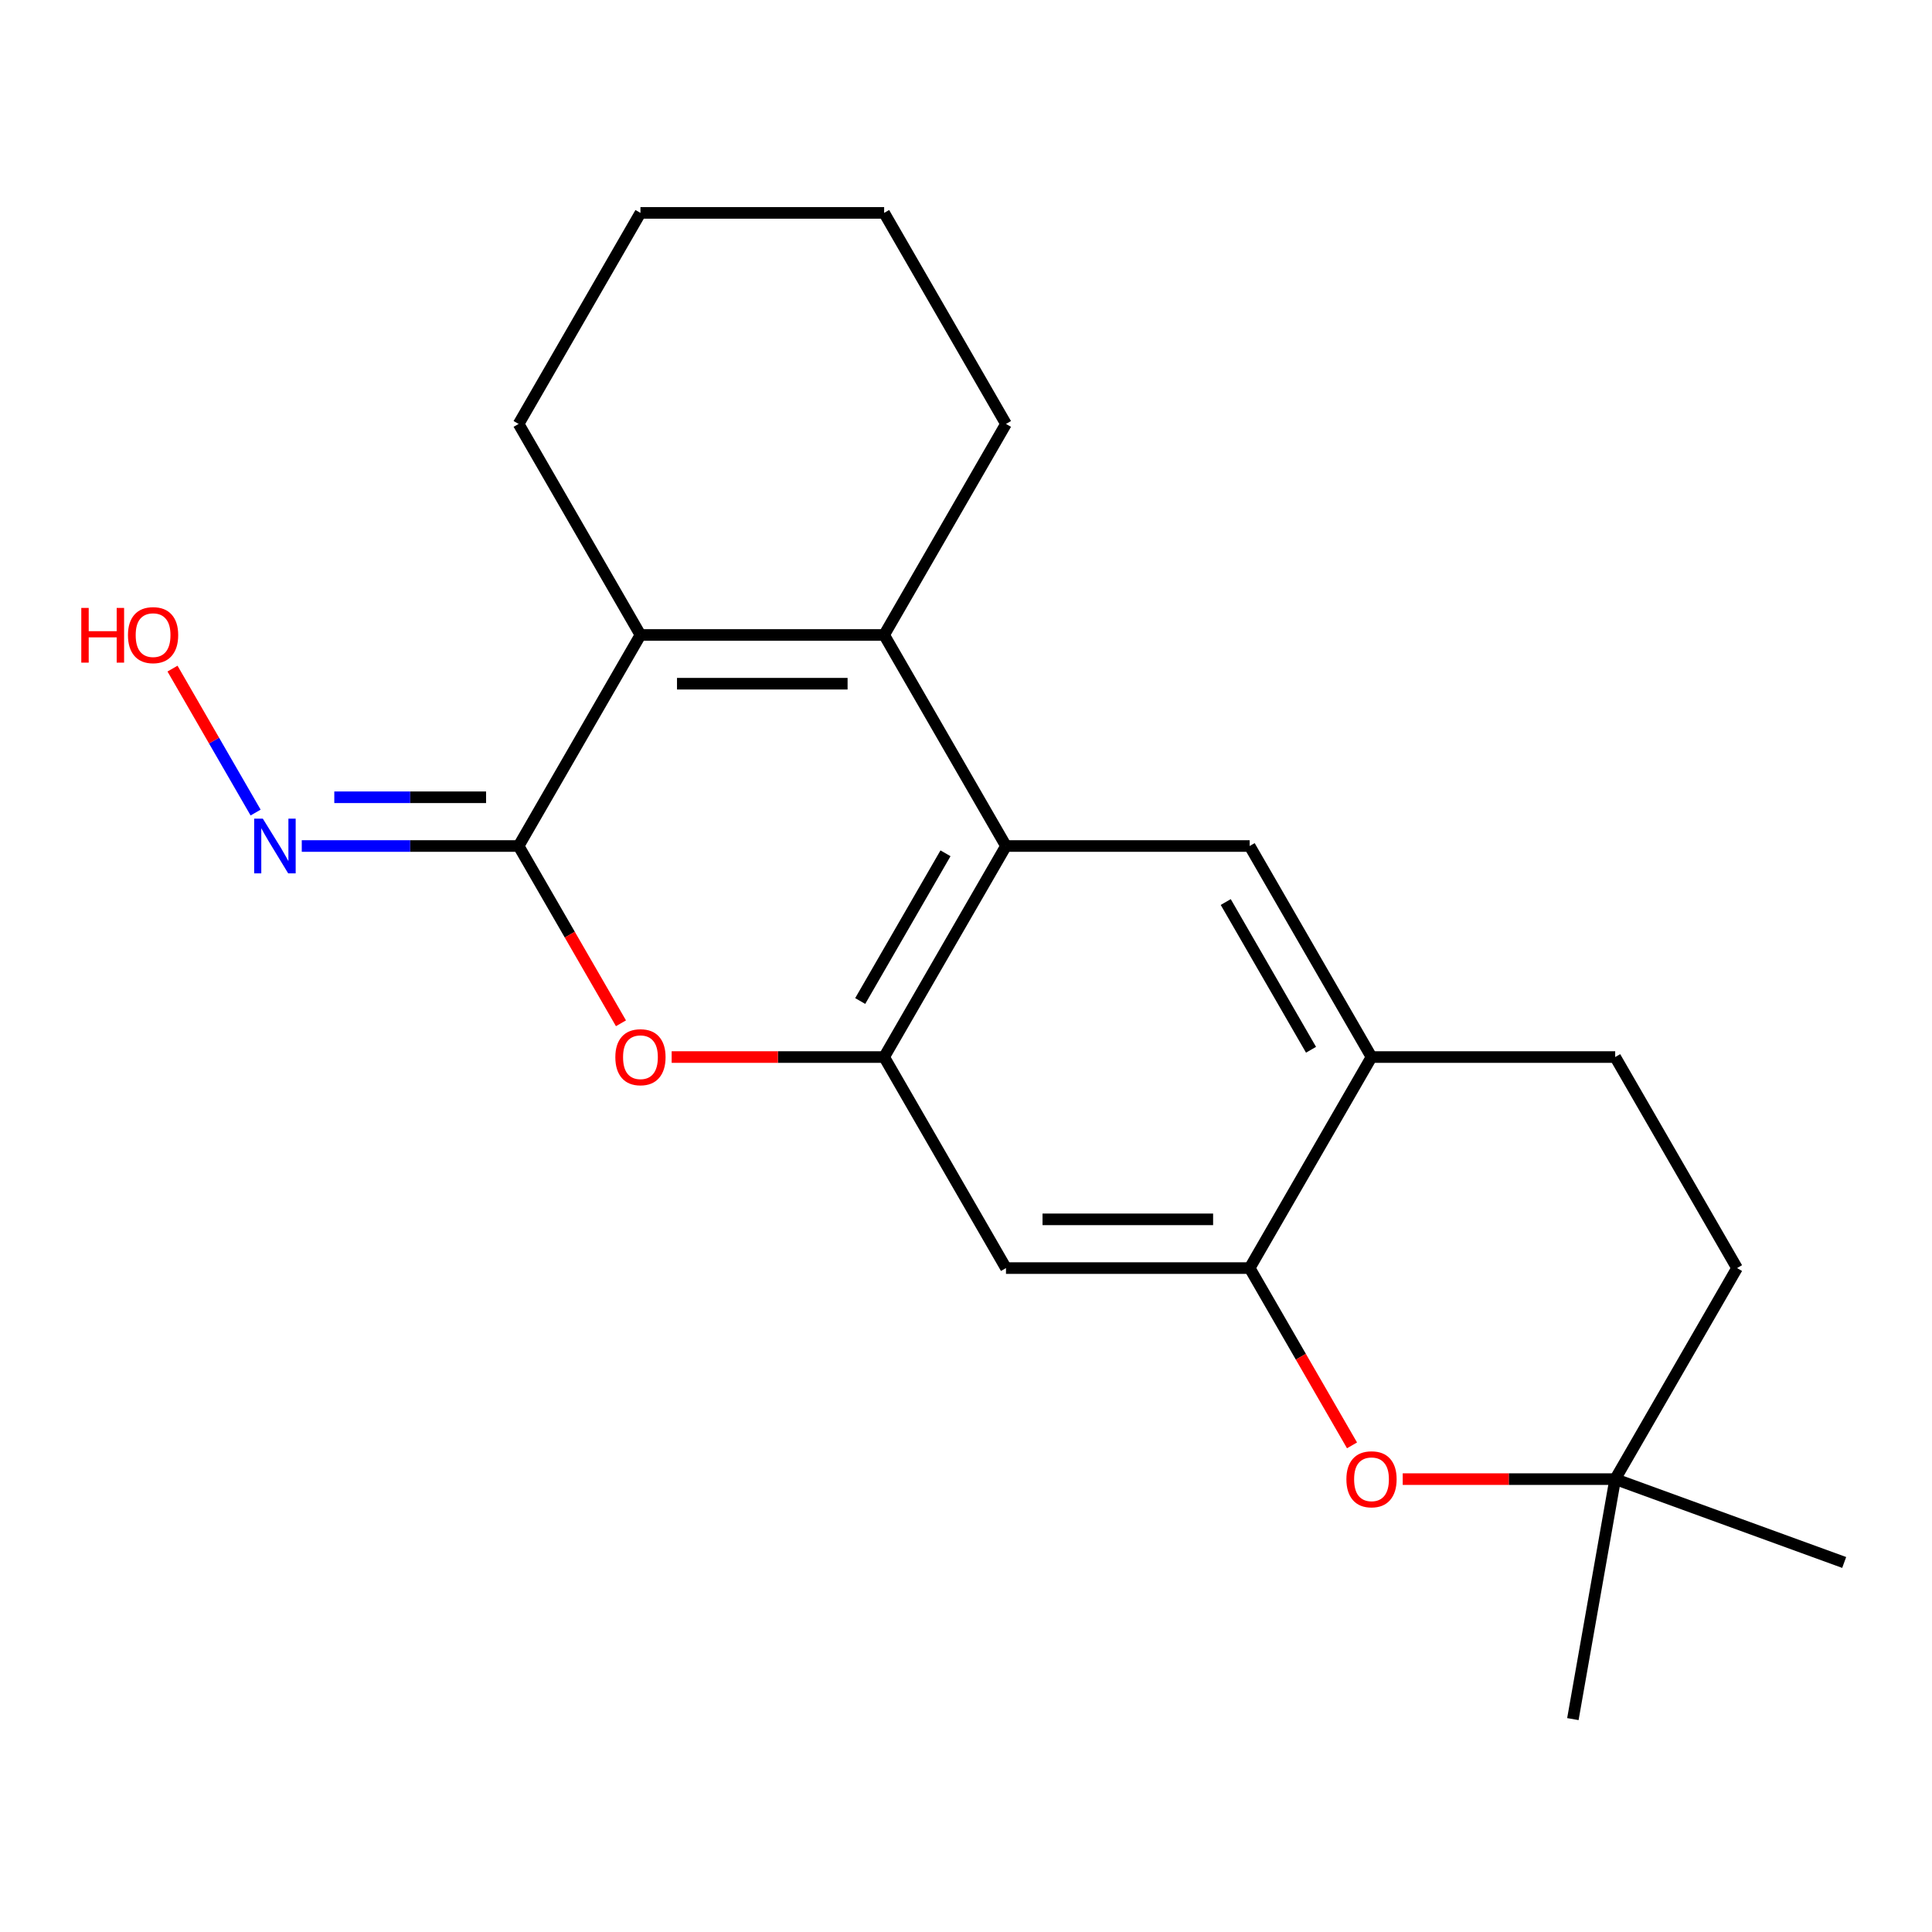 <?xml version='1.0' encoding='iso-8859-1'?>
<svg version='1.1' baseProfile='full'
              xmlns='http://www.w3.org/2000/svg'
                      xmlns:rdkit='http://www.rdkit.org/xml'
                      xmlns:xlink='http://www.w3.org/1999/xlink'
                  xml:space='preserve'
width='1000px' height='1000px' viewBox='0 0 1000 1000'>
<!-- END OF HEADER -->
<rect style='opacity:1.0;fill:#FFFFFF;stroke:none' width='1000' height='1000' x='0' y='0'> </rect>
<path class='bond-0' d='M 457.628,328.66 L 520.693,437.893' style='fill:none;fill-rule:evenodd;stroke:#000000;stroke-width:6px;stroke-linecap:butt;stroke-linejoin:miter;stroke-opacity:1' />
<path class='bond-1' d='M 457.628,328.66 L 331.497,328.66' style='fill:none;fill-rule:evenodd;stroke:#000000;stroke-width:6px;stroke-linecap:butt;stroke-linejoin:miter;stroke-opacity:1' />
<path class='bond-1' d='M 438.708,353.886 L 350.416,353.886' style='fill:none;fill-rule:evenodd;stroke:#000000;stroke-width:6px;stroke-linecap:butt;stroke-linejoin:miter;stroke-opacity:1' />
<path class='bond-2' d='M 457.628,328.66 L 520.693,219.427' style='fill:none;fill-rule:evenodd;stroke:#000000;stroke-width:6px;stroke-linecap:butt;stroke-linejoin:miter;stroke-opacity:1' />
<path class='bond-3' d='M 268.431,437.893 L 331.497,328.66' style='fill:none;fill-rule:evenodd;stroke:#000000;stroke-width:6px;stroke-linecap:butt;stroke-linejoin:miter;stroke-opacity:1' />
<path class='bond-4' d='M 268.431,437.893 L 294.92,483.772' style='fill:none;fill-rule:evenodd;stroke:#000000;stroke-width:6px;stroke-linecap:butt;stroke-linejoin:miter;stroke-opacity:1' />
<path class='bond-4' d='M 294.92,483.772 L 321.409,529.652' style='fill:none;fill-rule:evenodd;stroke:#FF0000;stroke-width:6px;stroke-linecap:butt;stroke-linejoin:miter;stroke-opacity:1' />
<path class='bond-5' d='M 268.431,437.893 L 212.312,437.893' style='fill:none;fill-rule:evenodd;stroke:#000000;stroke-width:6px;stroke-linecap:butt;stroke-linejoin:miter;stroke-opacity:1' />
<path class='bond-5' d='M 212.312,437.893 L 156.193,437.893' style='fill:none;fill-rule:evenodd;stroke:#0000FF;stroke-width:6px;stroke-linecap:butt;stroke-linejoin:miter;stroke-opacity:1' />
<path class='bond-5' d='M 251.596,412.666 L 212.312,412.666' style='fill:none;fill-rule:evenodd;stroke:#000000;stroke-width:6px;stroke-linecap:butt;stroke-linejoin:miter;stroke-opacity:1' />
<path class='bond-5' d='M 212.312,412.666 L 173.029,412.666' style='fill:none;fill-rule:evenodd;stroke:#0000FF;stroke-width:6px;stroke-linecap:butt;stroke-linejoin:miter;stroke-opacity:1' />
<path class='bond-6' d='M 520.693,437.893 L 457.628,547.125' style='fill:none;fill-rule:evenodd;stroke:#000000;stroke-width:6px;stroke-linecap:butt;stroke-linejoin:miter;stroke-opacity:1' />
<path class='bond-6' d='M 489.387,441.664 L 445.241,518.127' style='fill:none;fill-rule:evenodd;stroke:#000000;stroke-width:6px;stroke-linecap:butt;stroke-linejoin:miter;stroke-opacity:1' />
<path class='bond-7' d='M 520.693,437.893 L 646.824,437.893' style='fill:none;fill-rule:evenodd;stroke:#000000;stroke-width:6px;stroke-linecap:butt;stroke-linejoin:miter;stroke-opacity:1' />
<path class='bond-8' d='M 331.497,328.66 L 268.431,219.427' style='fill:none;fill-rule:evenodd;stroke:#000000;stroke-width:6px;stroke-linecap:butt;stroke-linejoin:miter;stroke-opacity:1' />
<path class='bond-9' d='M 457.628,547.125 L 520.693,656.358' style='fill:none;fill-rule:evenodd;stroke:#000000;stroke-width:6px;stroke-linecap:butt;stroke-linejoin:miter;stroke-opacity:1' />
<path class='bond-10' d='M 457.628,547.125 L 402.639,547.125' style='fill:none;fill-rule:evenodd;stroke:#000000;stroke-width:6px;stroke-linecap:butt;stroke-linejoin:miter;stroke-opacity:1' />
<path class='bond-10' d='M 402.639,547.125 L 347.65,547.125' style='fill:none;fill-rule:evenodd;stroke:#FF0000;stroke-width:6px;stroke-linecap:butt;stroke-linejoin:miter;stroke-opacity:1' />
<path class='bond-11' d='M 646.824,656.358 L 709.89,547.125' style='fill:none;fill-rule:evenodd;stroke:#000000;stroke-width:6px;stroke-linecap:butt;stroke-linejoin:miter;stroke-opacity:1' />
<path class='bond-12' d='M 646.824,656.358 L 673.313,702.238' style='fill:none;fill-rule:evenodd;stroke:#000000;stroke-width:6px;stroke-linecap:butt;stroke-linejoin:miter;stroke-opacity:1' />
<path class='bond-12' d='M 673.313,702.238 L 699.802,748.117' style='fill:none;fill-rule:evenodd;stroke:#FF0000;stroke-width:6px;stroke-linecap:butt;stroke-linejoin:miter;stroke-opacity:1' />
<path class='bond-13' d='M 646.824,656.358 L 520.693,656.358' style='fill:none;fill-rule:evenodd;stroke:#000000;stroke-width:6px;stroke-linecap:butt;stroke-linejoin:miter;stroke-opacity:1' />
<path class='bond-13' d='M 627.905,631.132 L 539.613,631.132' style='fill:none;fill-rule:evenodd;stroke:#000000;stroke-width:6px;stroke-linecap:butt;stroke-linejoin:miter;stroke-opacity:1' />
<path class='bond-14' d='M 726.043,765.591 L 781.032,765.591' style='fill:none;fill-rule:evenodd;stroke:#FF0000;stroke-width:6px;stroke-linecap:butt;stroke-linejoin:miter;stroke-opacity:1' />
<path class='bond-14' d='M 781.032,765.591 L 836.021,765.591' style='fill:none;fill-rule:evenodd;stroke:#000000;stroke-width:6px;stroke-linecap:butt;stroke-linejoin:miter;stroke-opacity:1' />
<path class='bond-15' d='M 646.824,437.893 L 709.89,547.125' style='fill:none;fill-rule:evenodd;stroke:#000000;stroke-width:6px;stroke-linecap:butt;stroke-linejoin:miter;stroke-opacity:1' />
<path class='bond-15' d='M 634.438,466.891 L 678.584,543.353' style='fill:none;fill-rule:evenodd;stroke:#000000;stroke-width:6px;stroke-linecap:butt;stroke-linejoin:miter;stroke-opacity:1' />
<path class='bond-16' d='M 709.89,547.125 L 836.021,547.125' style='fill:none;fill-rule:evenodd;stroke:#000000;stroke-width:6px;stroke-linecap:butt;stroke-linejoin:miter;stroke-opacity:1' />
<path class='bond-17' d='M 132.304,420.579 L 110.796,383.326' style='fill:none;fill-rule:evenodd;stroke:#0000FF;stroke-width:6px;stroke-linecap:butt;stroke-linejoin:miter;stroke-opacity:1' />
<path class='bond-17' d='M 110.796,383.326 L 89.288,346.073' style='fill:none;fill-rule:evenodd;stroke:#FF0000;stroke-width:6px;stroke-linecap:butt;stroke-linejoin:miter;stroke-opacity:1' />
<path class='bond-18' d='M 836.021,765.591 L 899.087,656.358' style='fill:none;fill-rule:evenodd;stroke:#000000;stroke-width:6px;stroke-linecap:butt;stroke-linejoin:miter;stroke-opacity:1' />
<path class='bond-19' d='M 836.021,765.591 L 954.545,808.73' style='fill:none;fill-rule:evenodd;stroke:#000000;stroke-width:6px;stroke-linecap:butt;stroke-linejoin:miter;stroke-opacity:1' />
<path class='bond-20' d='M 836.021,765.591 L 814.119,889.806' style='fill:none;fill-rule:evenodd;stroke:#000000;stroke-width:6px;stroke-linecap:butt;stroke-linejoin:miter;stroke-opacity:1' />
<path class='bond-21' d='M 836.021,547.125 L 899.087,656.358' style='fill:none;fill-rule:evenodd;stroke:#000000;stroke-width:6px;stroke-linecap:butt;stroke-linejoin:miter;stroke-opacity:1' />
<path class='bond-22' d='M 520.693,219.427 L 457.628,110.194' style='fill:none;fill-rule:evenodd;stroke:#000000;stroke-width:6px;stroke-linecap:butt;stroke-linejoin:miter;stroke-opacity:1' />
<path class='bond-23' d='M 268.431,219.427 L 331.497,110.194' style='fill:none;fill-rule:evenodd;stroke:#000000;stroke-width:6px;stroke-linecap:butt;stroke-linejoin:miter;stroke-opacity:1' />
<path class='bond-24' d='M 457.628,110.194 L 331.497,110.194' style='fill:none;fill-rule:evenodd;stroke:#000000;stroke-width:6px;stroke-linecap:butt;stroke-linejoin:miter;stroke-opacity:1' />
<path  class='atom-5' d='M 318.497 547.205
Q 318.497 540.405, 321.857 536.605
Q 325.217 532.805, 331.497 532.805
Q 337.777 532.805, 341.137 536.605
Q 344.497 540.405, 344.497 547.205
Q 344.497 554.085, 341.097 558.005
Q 337.697 561.885, 331.497 561.885
Q 325.257 561.885, 321.857 558.005
Q 318.497 554.125, 318.497 547.205
M 331.497 558.685
Q 335.817 558.685, 338.137 555.805
Q 340.497 552.885, 340.497 547.205
Q 340.497 541.645, 338.137 538.845
Q 335.817 536.005, 331.497 536.005
Q 327.177 536.005, 324.817 538.805
Q 322.497 541.605, 322.497 547.205
Q 322.497 552.925, 324.817 555.805
Q 327.177 558.685, 331.497 558.685
' fill='#FF0000'/>
<path  class='atom-8' d='M 696.89 765.671
Q 696.89 758.871, 700.25 755.071
Q 703.61 751.271, 709.89 751.271
Q 716.17 751.271, 719.53 755.071
Q 722.89 758.871, 722.89 765.671
Q 722.89 772.551, 719.49 776.471
Q 716.09 780.351, 709.89 780.351
Q 703.65 780.351, 700.25 776.471
Q 696.89 772.591, 696.89 765.671
M 709.89 777.151
Q 714.21 777.151, 716.53 774.271
Q 718.89 771.351, 718.89 765.671
Q 718.89 760.111, 716.53 757.311
Q 714.21 754.471, 709.89 754.471
Q 705.57 754.471, 703.21 757.271
Q 700.89 760.071, 700.89 765.671
Q 700.89 771.391, 703.21 774.271
Q 705.57 777.151, 709.89 777.151
' fill='#FF0000'/>
<path  class='atom-11' d='M 136.04 423.733
L 145.32 438.733
Q 146.24 440.213, 147.72 442.893
Q 149.2 445.573, 149.28 445.733
L 149.28 423.733
L 153.04 423.733
L 153.04 452.053
L 149.16 452.053
L 139.2 435.653
Q 138.04 433.733, 136.8 431.533
Q 135.6 429.333, 135.24 428.653
L 135.24 452.053
L 131.56 452.053
L 131.56 423.733
L 136.04 423.733
' fill='#0000FF'/>
<path  class='atom-16' d='M 42.075 314.66
L 45.915 314.66
L 45.915 326.7
L 60.395 326.7
L 60.395 314.66
L 64.235 314.66
L 64.235 342.98
L 60.395 342.98
L 60.395 329.9
L 45.915 329.9
L 45.915 342.98
L 42.075 342.98
L 42.075 314.66
' fill='#FF0000'/>
<path  class='atom-16' d='M 66.235 328.74
Q 66.235 321.94, 69.595 318.14
Q 72.955 314.34, 79.235 314.34
Q 85.515 314.34, 88.875 318.14
Q 92.235 321.94, 92.235 328.74
Q 92.235 335.62, 88.835 339.54
Q 85.435 343.42, 79.235 343.42
Q 72.995 343.42, 69.595 339.54
Q 66.235 335.66, 66.235 328.74
M 79.235 340.22
Q 83.555 340.22, 85.875 337.34
Q 88.235 334.42, 88.235 328.74
Q 88.235 323.18, 85.875 320.38
Q 83.555 317.54, 79.235 317.54
Q 74.915 317.54, 72.555 320.34
Q 70.235 323.14, 70.235 328.74
Q 70.235 334.46, 72.555 337.34
Q 74.915 340.22, 79.235 340.22
' fill='#FF0000'/>
</svg>
